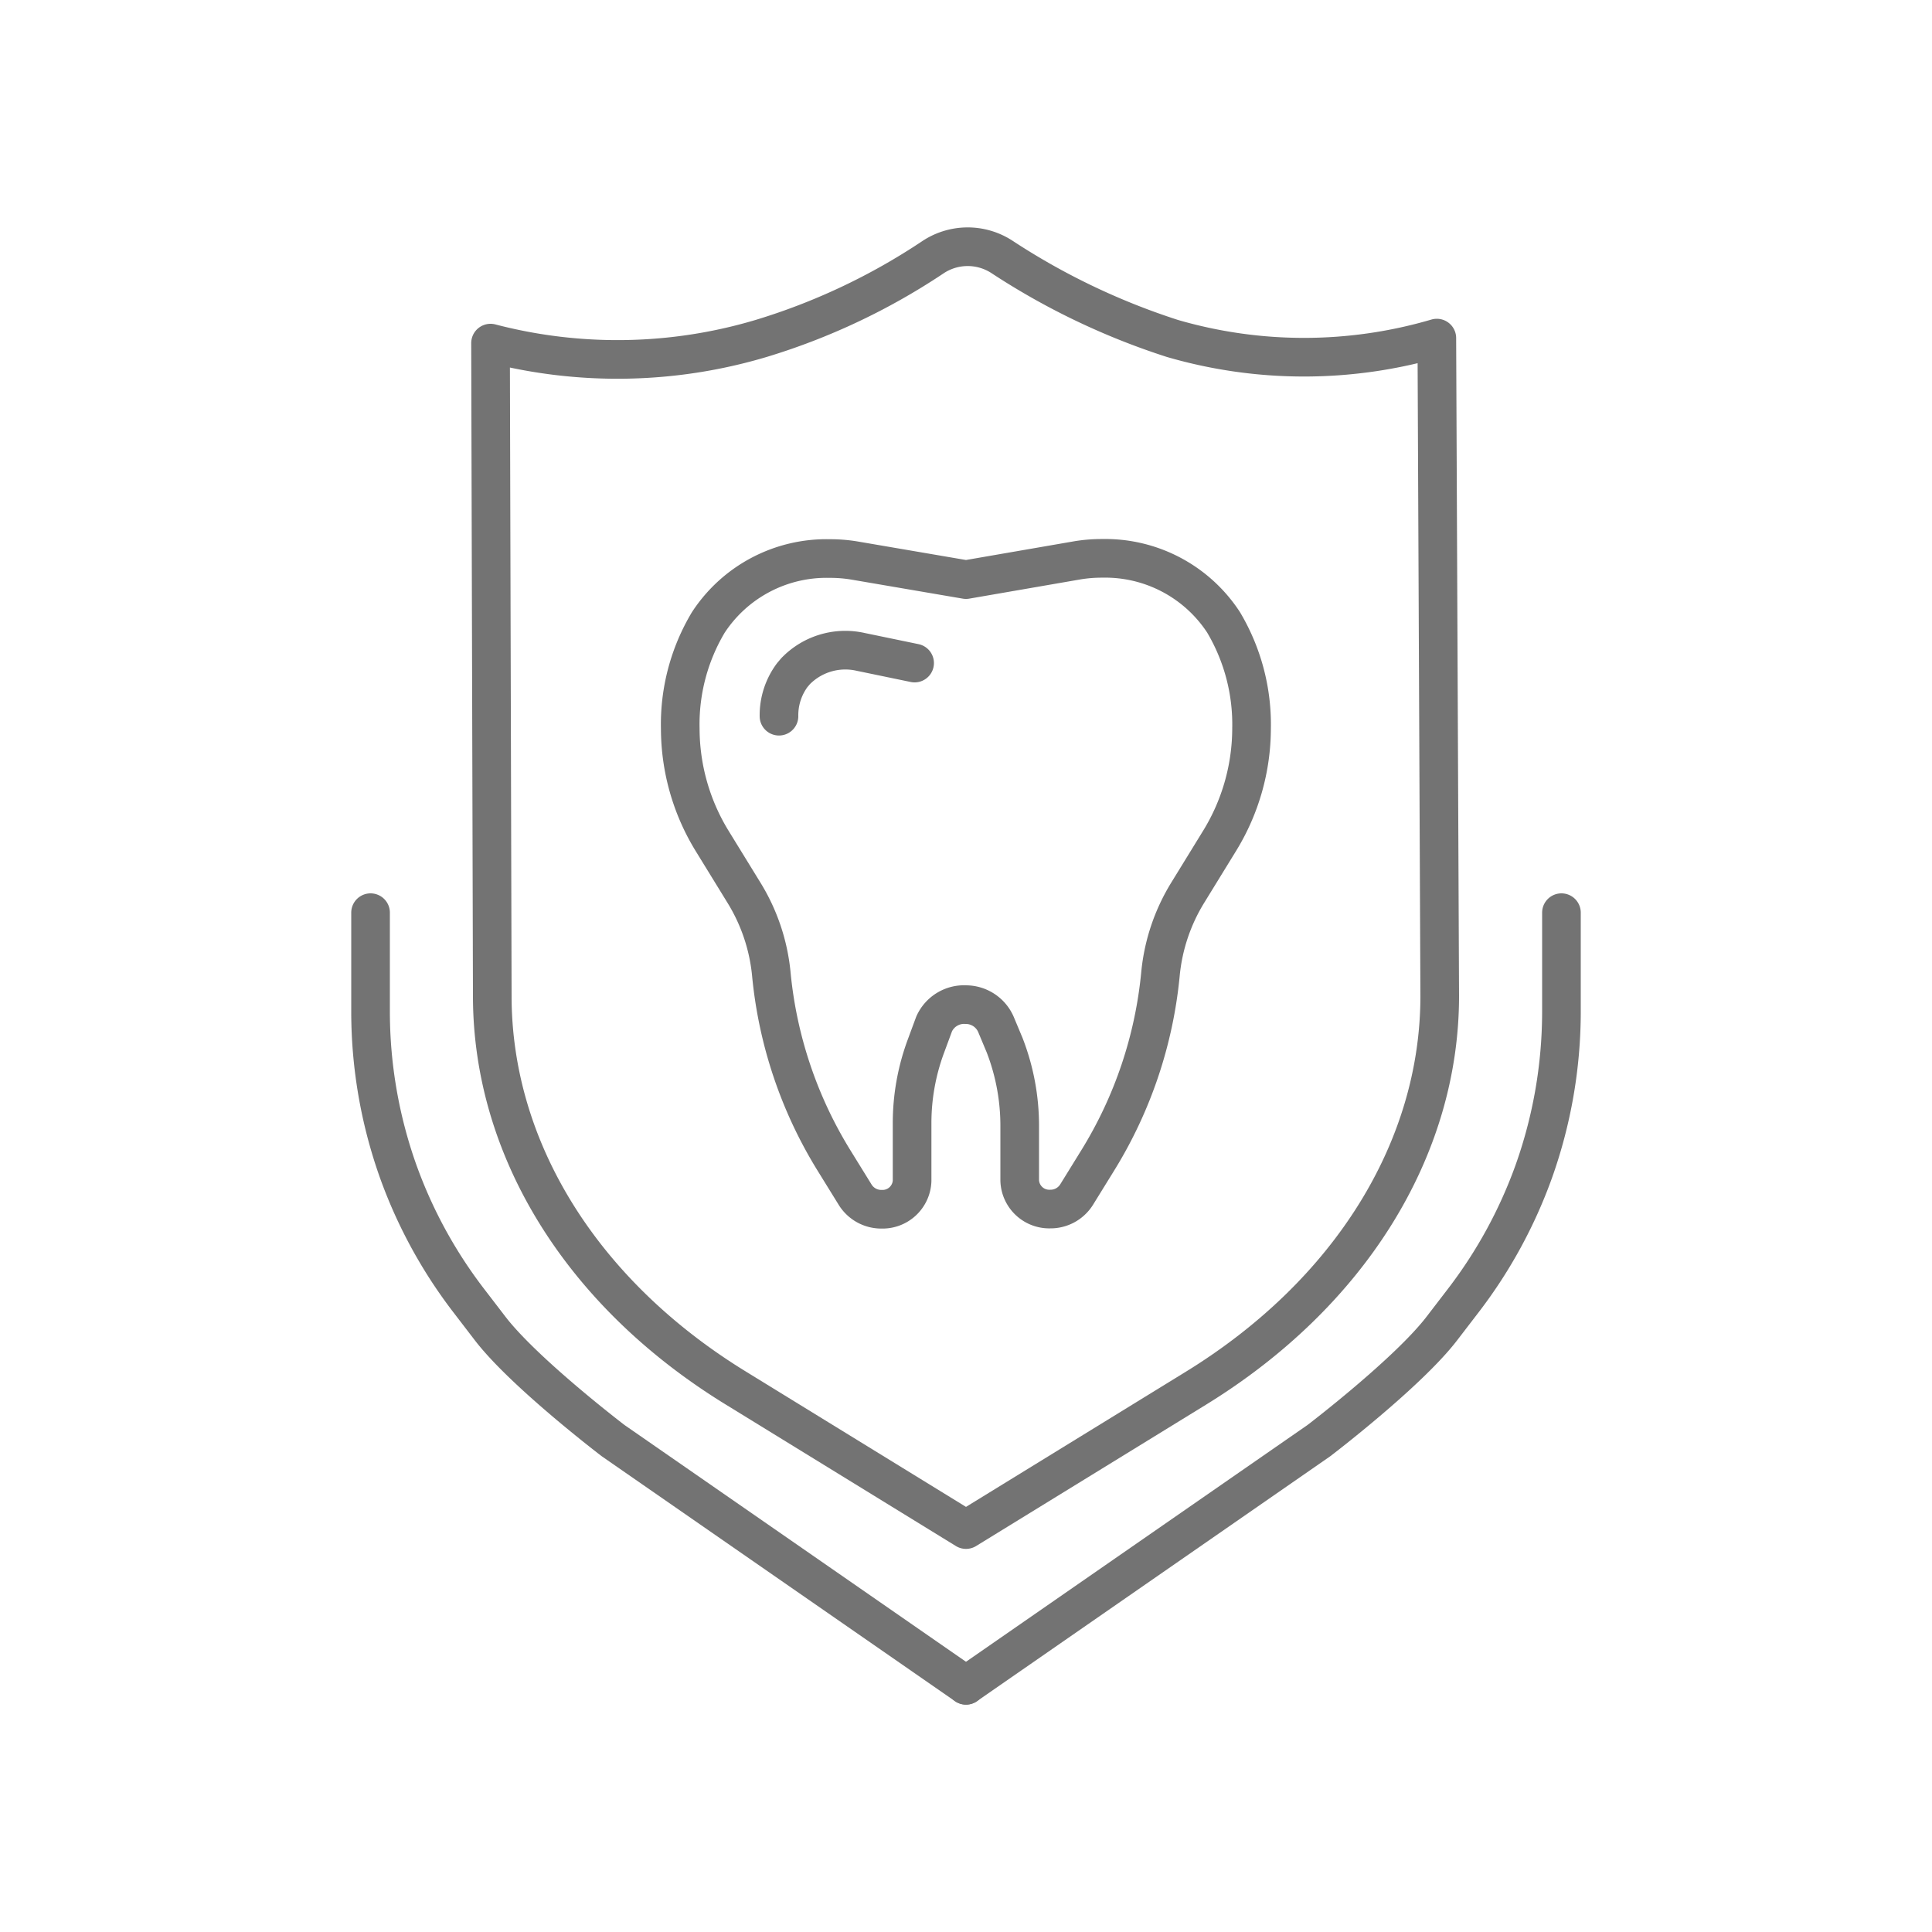 <svg id="Layer_1" data-name="Layer 1" xmlns="http://www.w3.org/2000/svg" viewBox="0 0 100 100"><defs><style>.cls-1{fill:none;stroke:#737373;stroke-linecap:round;stroke-linejoin:round;stroke-width:2px;}</style></defs><title>uptowne-dental-centre-icons-master</title><path class="cls-1" d="M47.34,34.32l-2.8-.58a3.59,3.59,0,0,0-3.36,1l-.17.2a3.48,3.48,0,0,0-.69,2.13"/><path class="cls-1" d="M50,30l5.78-1a7.68,7.68,0,0,1,1.27-.1h0a7.32,7.32,0,0,1,6.28,3.31,10.34,10.34,0,0,1,1.45,5.5h0a11.15,11.15,0,0,1-1.64,5.79l-1.66,2.7a9.81,9.81,0,0,0-1.41,4.17,22.41,22.41,0,0,1-3.25,9.69l-1.1,1.78a1.59,1.59,0,0,1-1.36.74h0a1.53,1.53,0,0,1-1.58-1.47V58.32A11.55,11.55,0,0,0,52,54.1L51.54,53A1.7,1.7,0,0,0,50,52h0A1.7,1.7,0,0,0,48.35,53l-.44,1.19a11.46,11.46,0,0,0-.7,3.93v3a1.53,1.53,0,0,1-1.58,1.47h0a1.59,1.59,0,0,1-1.36-.74l-1.1-1.78a22.41,22.41,0,0,1-3.25-9.69,9.81,9.81,0,0,0-1.41-4.17l-1.66-2.7a11.15,11.15,0,0,1-1.64-5.79h0a10.28,10.28,0,0,1,1.45-5.5,7.31,7.31,0,0,1,6.28-3.31h0a7.68,7.68,0,0,1,1.27.1L50,30"/><path class="cls-1" d="M74.37,17.5l.15,34.05c0,7.92-4.66,15.41-12.63,20.31L50,79.17,38.11,71.86c-8-4.9-12.63-12.39-12.63-20.31l-.09-33.79a26,26,0,0,0,14-.24,33.48,33.48,0,0,0,8.86-4.18,3.25,3.25,0,0,1,3.6-.05,36.32,36.32,0,0,0,8.84,4.23A24.39,24.39,0,0,0,74.37,17.5Z"/><path class="cls-1" d="M50,87.23,68.26,74.57s4.62-3.52,6.38-5.82l1.12-1.46a24.64,24.64,0,0,0,3.63-6.66h0a24.69,24.69,0,0,0,1.43-8.25V47.24"/><path class="cls-1" d="M50,87.23,31.74,74.57s-4.62-3.52-6.38-5.82l-1.12-1.46a24.64,24.64,0,0,1-3.63-6.66h0a24.69,24.69,0,0,1-1.43-8.25V47.24"/></svg>